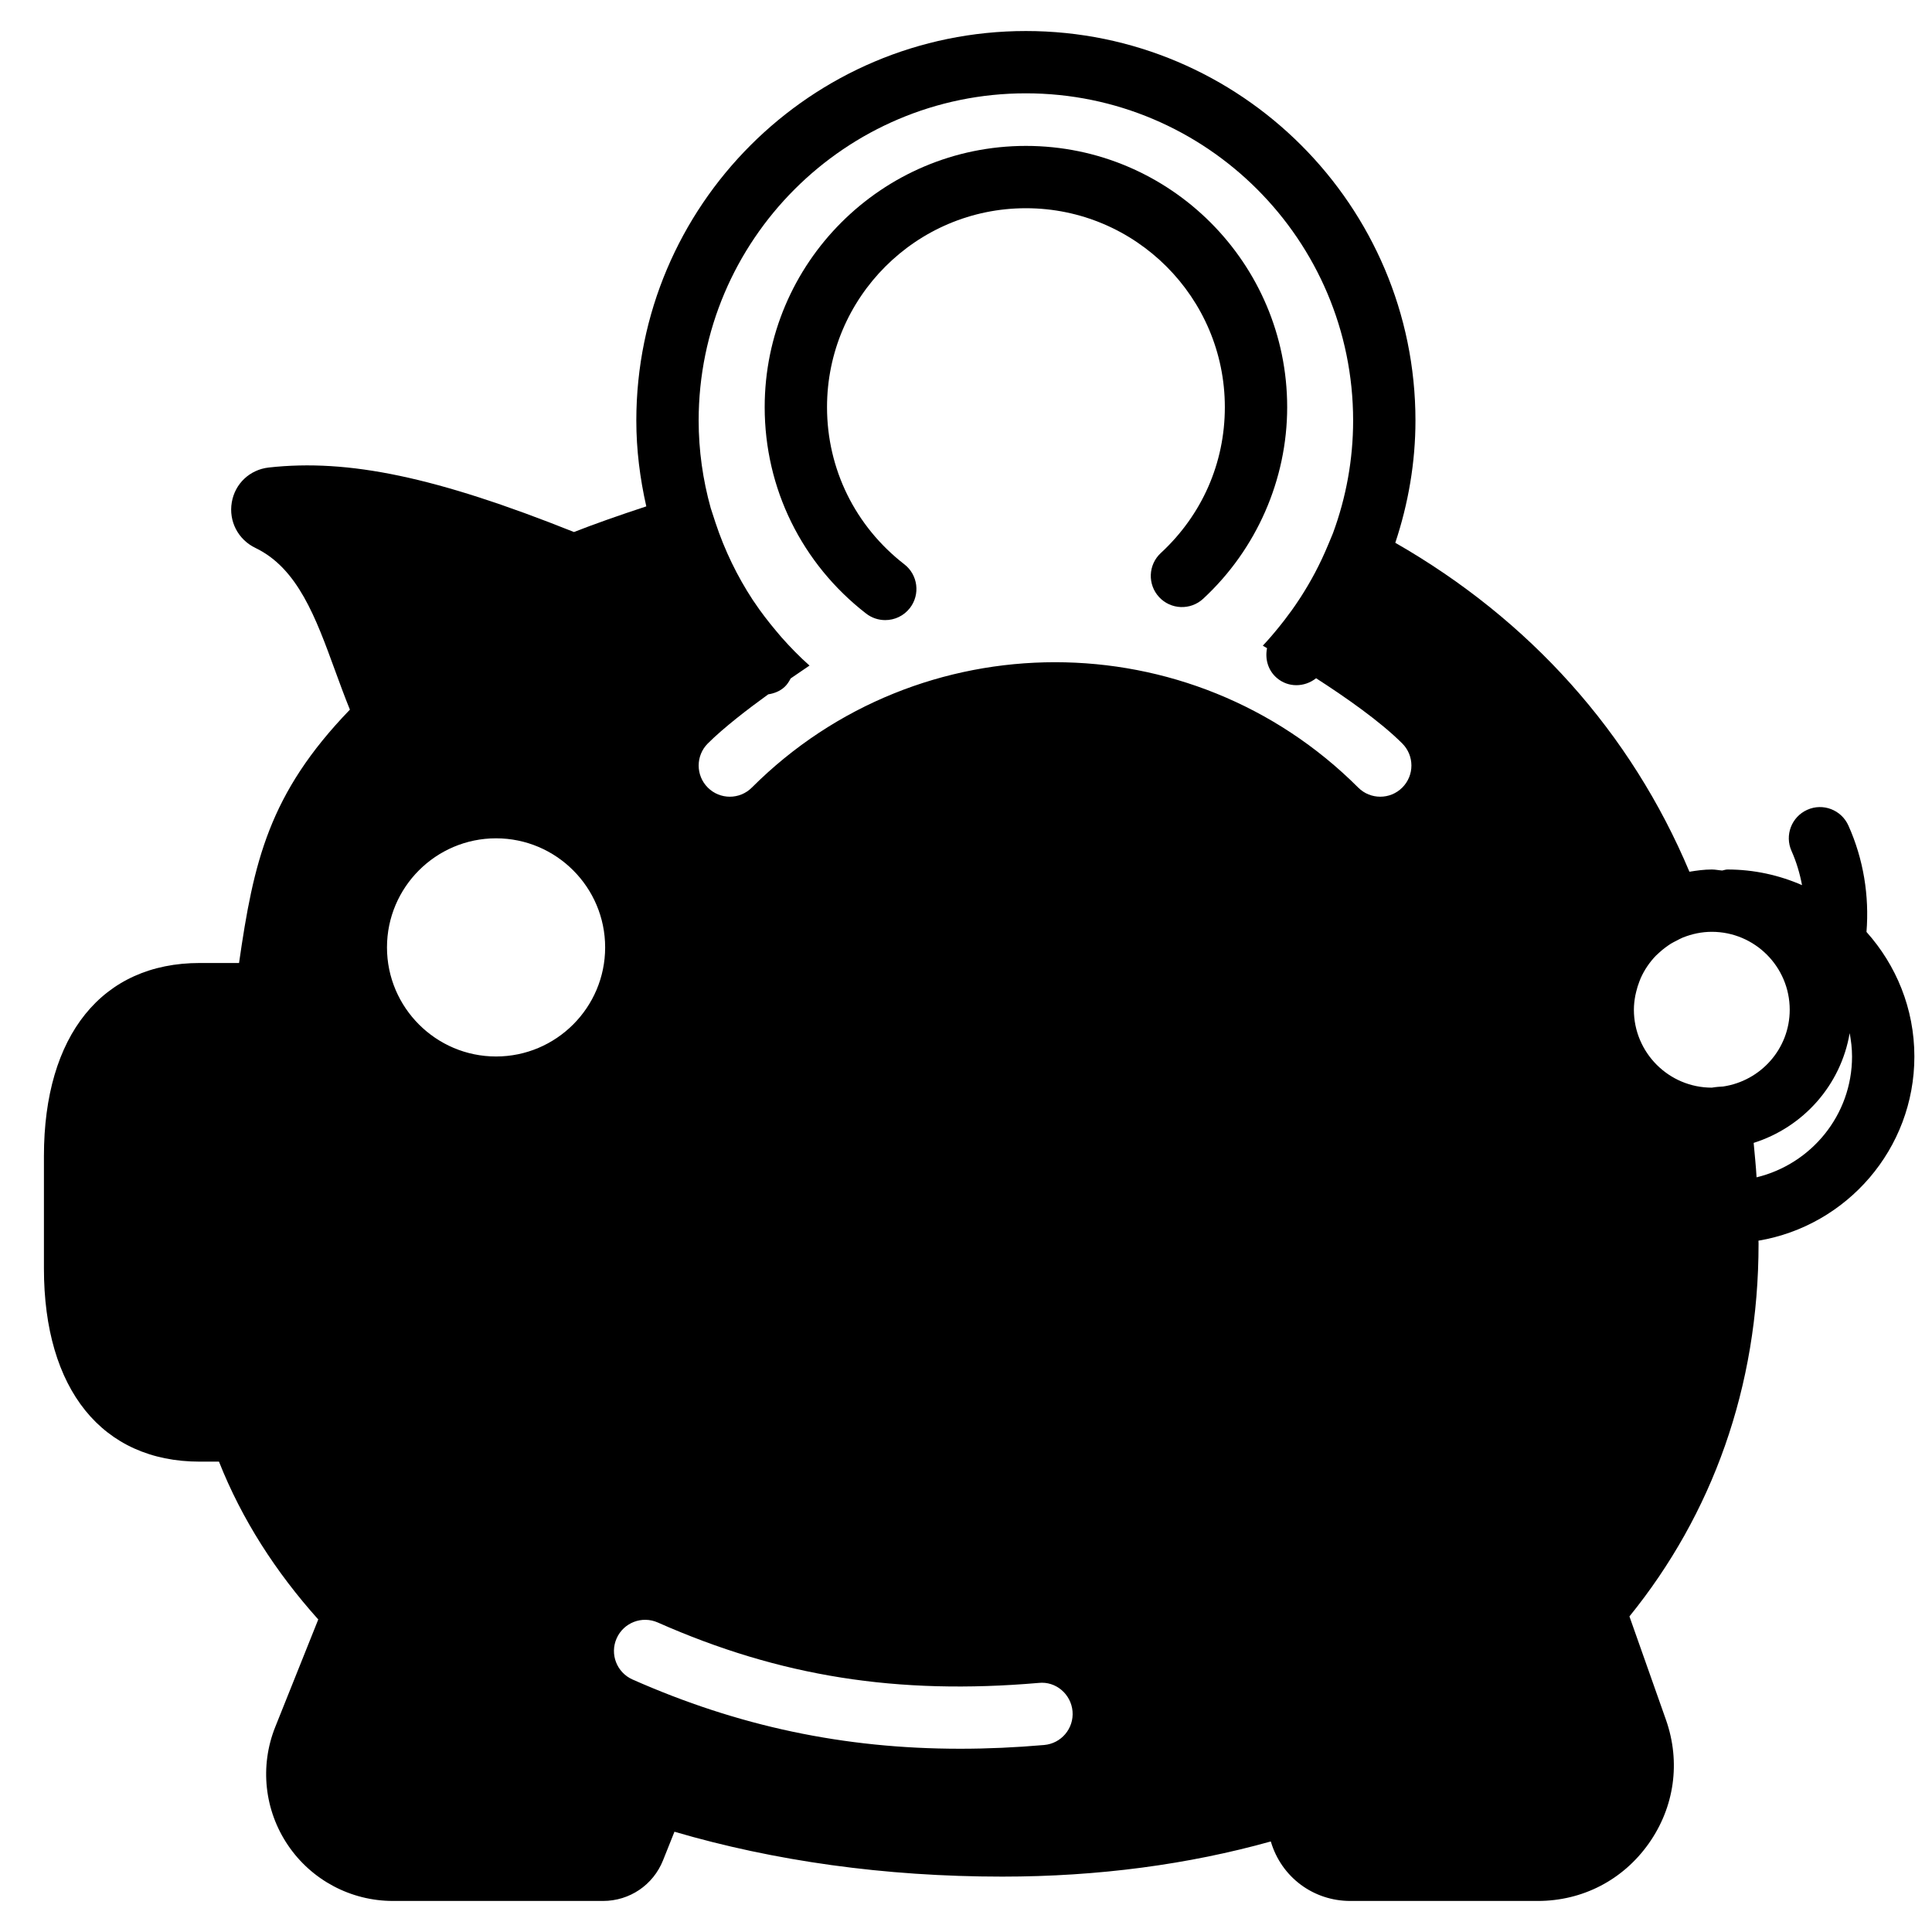 <?xml version="1.0" encoding="UTF-8"?>
<!-- The Best Svg Icon site in the world: iconSvg.co, Visit us! https://iconsvg.co -->
<svg width="800px" height="800px" version="1.1" viewBox="144 144 512 512" xmlns="http://www.w3.org/2000/svg">
 <defs>
  <clipPath id="a">
   <path d="m155 152h496.9v496h-496.9z"/>
  </clipPath>
 </defs>
 <g clip-path="url(#a)">
  <path d="m651.33 423.98c0-12.68-4.832-24.227-12.691-33.004 0.766-9.559-0.785-19.262-4.793-28.199-1.867-4.168-6.762-6.043-10.91-4.168-4.16 1.863-6.027 6.746-4.16 10.91 1.305 2.922 2.195 5.961 2.781 9.051-6.062-2.652-12.742-4.144-19.781-4.144-0.484 0-0.914 0.195-1.379 0.27-0.926-0.066-1.809-0.27-2.75-0.27-2.031 0-3.988 0.277-5.93 0.594-15.477-36.785-42.203-66.695-77.949-87.176 3.453-10.383 5.344-21.293 5.344-32.383 0-56.934-46.309-103.24-103.24-103.24-56.922 0-103.24 46.309-103.24 103.24 0 7.731 0.965 15.328 2.644 22.734-7.402 2.43-13.969 4.758-19.164 6.797-36.52-14.586-59.762-19.441-80.891-17.094-5.012 0.562-8.953 4.262-9.793 9.223-0.859 5.016 1.668 9.879 6.277 12.094 11.223 5.402 15.988 18.492 21.043 32.344 1.273 3.477 2.57 7.027 3.981 10.504-21.531 22.301-25.52 40.371-29.379 67.141h-10.414c-25.859 0-41.293 19.125-41.293 51.172v29.793c0 32.043 15.434 51.18 41.293 51.18h5.098c6.047 15.289 15.039 29.254 26.312 41.824l-11.406 28.504c-4.144 10.375-2.883 22.078 3.379 31.328 6.254 9.242 16.66 14.766 27.824 14.766h55.676c7.027 0 13.273-4.219 15.891-10.762l3.031-7.582c26.363 7.731 55.648 11.895 86.871 11.895 25.555 0 49.422-3.246 71.16-9.316l0.043 0.121c2.805 9.359 11.254 15.645 21.027 15.645h49.695c11.844 0 22.555-5.543 29.395-15.215 6.836-9.66 8.504-21.613 4.566-32.789l-9.68-27.402c21.887-27.008 34.219-60.68 34.219-98.828 0-0.25-0.027-0.496-0.027-0.746 23.414-3.938 41.32-24.297 41.32-48.809zm-50.66 7.953-1.395 0.098c-0.473 0.035-0.934 0.102-1.629 0.207-11.391 0-20.648-9.266-20.648-20.648 0-1.289 0.148-2.535 0.379-3.758 0.059-0.348 0.152-0.684 0.234-1.023 0.215-0.918 0.496-1.809 0.832-2.676 0.117-0.297 0.215-0.594 0.348-0.883 0.984-2.215 2.348-4.223 3.996-5.941 0.289-0.297 0.605-0.559 0.902-0.84 0.543-0.504 1.113-0.969 1.711-1.414 0.445-0.32 0.891-0.645 1.359-0.941 0.48-0.297 0.992-0.551 1.504-0.809 0.57-0.297 1.125-0.602 1.719-0.852l0.074-0.023c2.356-0.934 4.906-1.488 7.59-1.488 11.383 0 20.648 9.258 20.648 20.648 0 10.348-7.68 18.855-17.625 20.344zm-184.8-263.2c47.82 0 86.723 38.898 86.723 86.723 0 10.258-1.84 20.348-5.344 29.848l-1.141 2.75c-0.047 0.125-0.105 0.246-0.156 0.363-1.008 2.438-2.129 4.824-3.352 7.152-0.02 0.039-0.043 0.074-0.059 0.117-1.191 2.254-2.477 4.441-3.859 6.59-0.121 0.188-0.254 0.387-0.387 0.586-1.223 1.883-2.535 3.691-3.898 5.469-0.387 0.504-0.777 0.996-1.18 1.492-1.453 1.809-2.957 3.594-4.551 5.277-0.156-0.074 0.289 0.184 1.113 0.672-0.57 2.824 0.23 5.856 2.57 7.871 3.039 2.633 7.383 2.508 10.43 0.098 7.773 5.004 17 11.445 22.844 17.293 3.223 3.231 3.223 8.457 0 11.68-1.617 1.621-3.731 2.422-5.836 2.422-2.117 0-4.231-0.801-5.848-2.422-44.305-44.293-116.38-44.293-160.69 0-3.223 3.231-8.449 3.231-11.68 0-3.219-3.223-3.219-8.449 0-11.68 4.188-4.176 10.516-9.043 16.016-13.023 1.562-0.246 3.09-0.809 4.344-1.973 0.703-0.652 1.18-1.438 1.609-2.246 3.148-2.172 5.269-3.57 4.988-3.414-2.648-2.344-5.102-4.871-7.441-7.508-0.461-0.527-0.906-1.07-1.359-1.609-2.09-2.484-4.082-5.055-5.883-7.762-0.105-0.156-0.223-0.316-0.328-0.473-4.141-6.309-7.477-13.18-9.895-20.48l-1.273-3.906c-2.082-7.484-3.195-15.266-3.195-23.184 0-47.824 38.906-86.723 86.719-86.723zm-140.41 197.43c15.941 0 28.91 12.969 28.91 28.906 0 15.934-12.969 28.91-28.91 28.91-15.93 0-28.906-12.977-28.906-28.91 0-15.938 12.977-28.906 28.906-28.906zm145.25 240.28c-7.598 0.66-15.004 0.992-22.258 0.992-30.824 0-58.863-5.973-86.828-18.352-4.172-1.852-6.062-6.727-4.211-10.895 1.848-4.18 6.723-6.055 10.895-4.215 32.34 14.316 63.469 19.254 100.98 16.016 4.523-0.488 8.547 2.973 8.945 7.516 0.387 4.543-2.977 8.547-7.527 8.938zm188.8-150.44c-0.172-3.062-0.504-6.086-0.773-9.125 13.129-4.148 23.098-15.266 25.445-29.09 0.379 2.008 0.629 4.07 0.629 6.195 0 15.535-10.82 28.52-25.301 32.02z" fill-rule="evenodd"/>
 </g>
 <path d="m373.54 306.61c1.512 1.164 3.289 1.723 5.055 1.723 2.469 0 4.906-1.098 6.535-3.195 2.797-3.602 2.137-8.797-1.465-11.586-13.031-10.094-20.496-25.281-20.496-41.652 0-29.07 23.645-52.719 52.707-52.719 29.074 0 52.719 23.648 52.719 52.719 0 14.801-6.027 28.535-16.973 38.66-3.352 3.098-3.551 8.32-0.453 11.672 3.09 3.344 8.316 3.551 11.672 0.453 14.156-13.098 22.273-31.605 22.273-50.785 0-38.172-31.062-69.234-69.238-69.234-38.172 0-69.227 31.062-69.227 69.234 0 21.516 9.805 41.461 26.891 54.711" fill-rule="evenodd"/>
</svg>